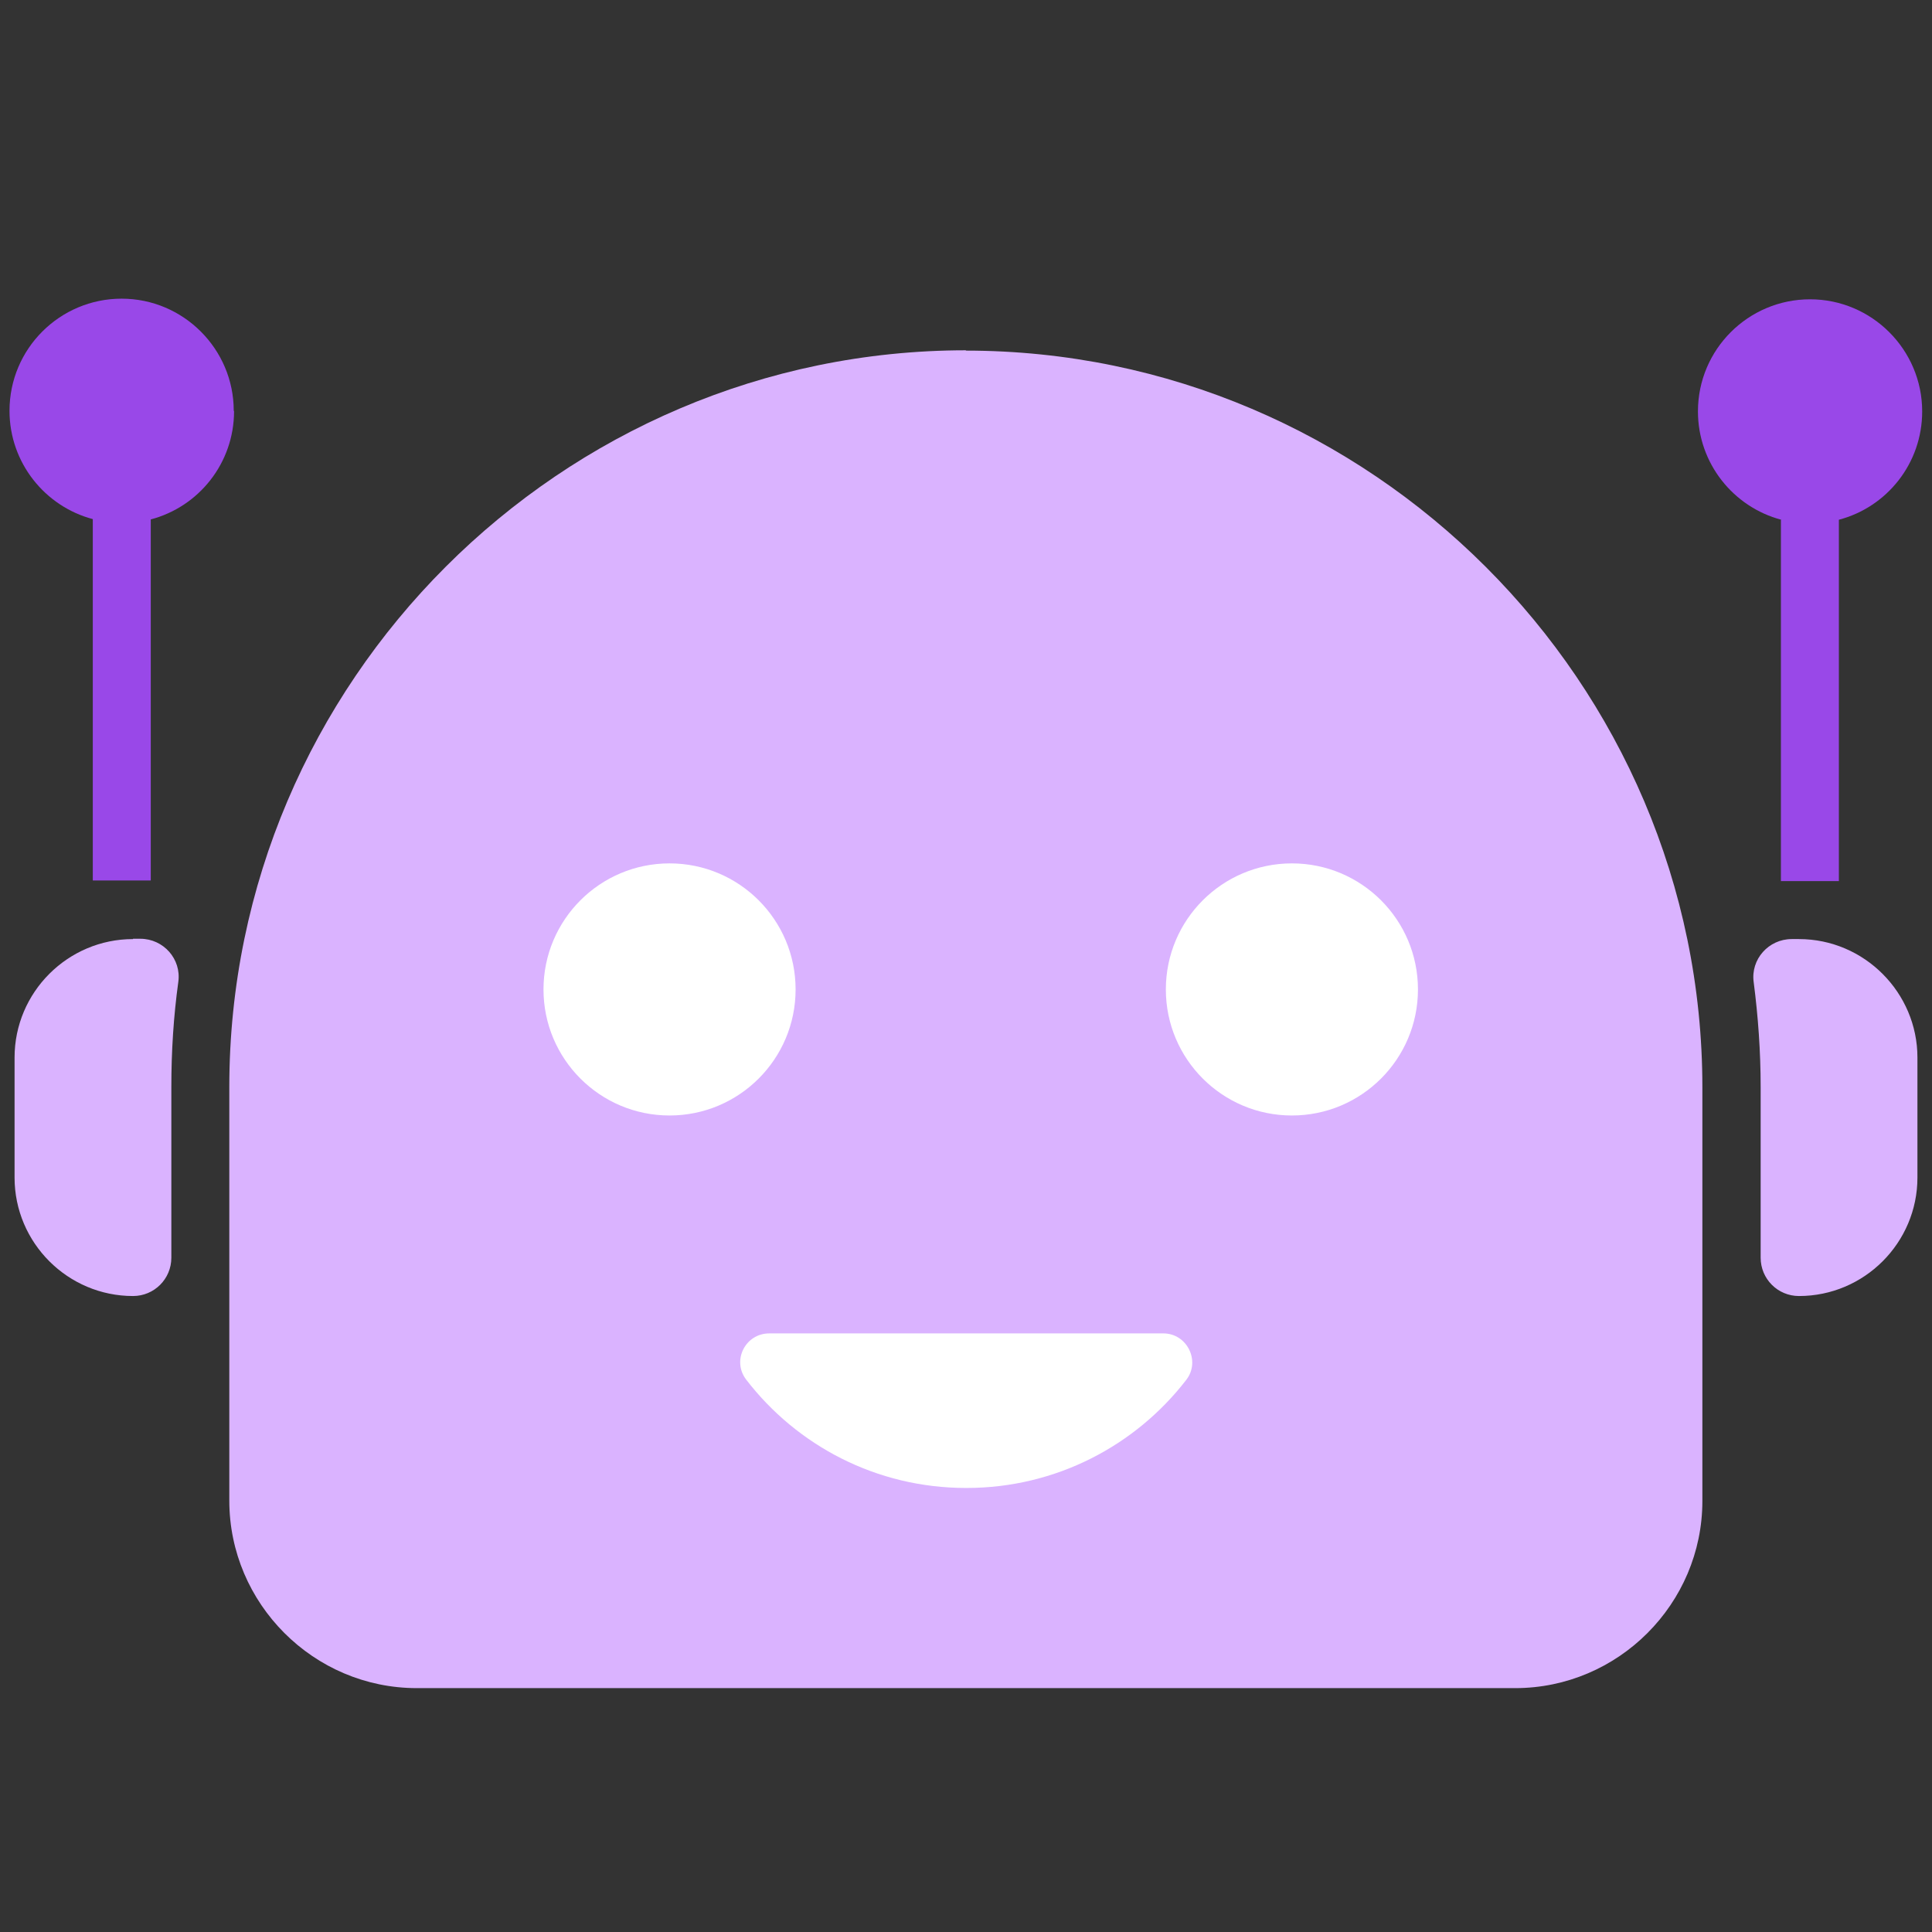 <svg width="61" height="61" viewBox="0 0 61 61" fill="none" xmlns="http://www.w3.org/2000/svg">
<rect x="0" y="0" width="61" height="61" fill="#333333" stroke="none"/>
<path d="M30.5 11.06C17.71 11.06 7.24 21.53 7.24 34.32V47.38C7.24 50.63 9.9 53.3 13.16 53.3H47.84C51.09 53.3 53.75 50.64 53.75 47.39V34.33C53.75 21.54 43.28 11.07 30.49 11.07L30.5 11.06Z" fill="#DAB3FF"/>
<path d="M21.14 35.22C23.338 35.22 25.12 33.438 25.12 31.24C25.12 29.042 23.338 27.26 21.14 27.26C18.942 27.26 17.16 29.042 17.16 31.24C17.16 33.438 18.942 35.22 21.14 35.22Z" fill="white"/>
<path d="M30.5 46.98C27.67 46.98 25.16 45.64 23.56 43.56C23.1 42.96 23.53 42.1 24.29 42.1H36.73C37.48 42.1 37.91 42.97 37.46 43.56C35.86 45.64 33.34 46.98 30.52 46.98H30.5Z" fill="white"/>
<path d="M40.79 35.22C42.988 35.22 44.77 33.438 44.77 31.24C44.77 29.042 42.988 27.26 40.79 27.26C38.592 27.26 36.81 29.042 36.81 31.24C36.81 33.438 38.592 35.22 40.79 35.22Z" fill="white"/>
<path d="M4.2 29.64H4.43C5.16 29.64 5.73 30.28 5.63 31C5.48 32.09 5.41 33.19 5.41 34.31V39.71C5.41 40.38 4.87 40.92 4.2 40.92C2.14 40.92 0.46 39.24 0.46 37.18V33.39C0.46 31.33 2.14 29.65 4.2 29.65V29.64Z" fill="#DAB3FF"/>
<path d="M7.39 12.98C7.39 14.62 6.28 16 4.76 16.4V27.8H2.98C2.98 27.8 2.95 27.8 2.93 27.8V16.39C1.42 15.99 0.3 14.61 0.3 12.97C0.3 11.01 1.89 9.43 3.84 9.43C5.79 9.43 7.38 11.02 7.38 12.97L7.39 12.98Z" fill="#9948E8"/>
<path d="M56.24 16.41C54.73 16.01 53.61 14.63 53.61 12.99C53.61 11.03 55.2 9.45 57.15 9.45C59.1 9.45 60.69 11.04 60.69 12.99C60.69 14.63 59.58 16.01 58.06 16.41V27.82C58.06 27.82 58.03 27.82 58.01 27.82H56.23V16.42L56.24 16.41Z" fill="#9948E8"/>
<path d="M60.54 33.39V37.18C60.54 39.24 58.86 40.92 56.8 40.92C56.13 40.92 55.59 40.38 55.59 39.71V34.32C55.59 33.2 55.51 32.09 55.37 31.01C55.27 30.29 55.84 29.65 56.57 29.65H56.8C58.86 29.65 60.54 31.34 60.54 33.39Z" fill="#DAB3FF"/>
</svg>

